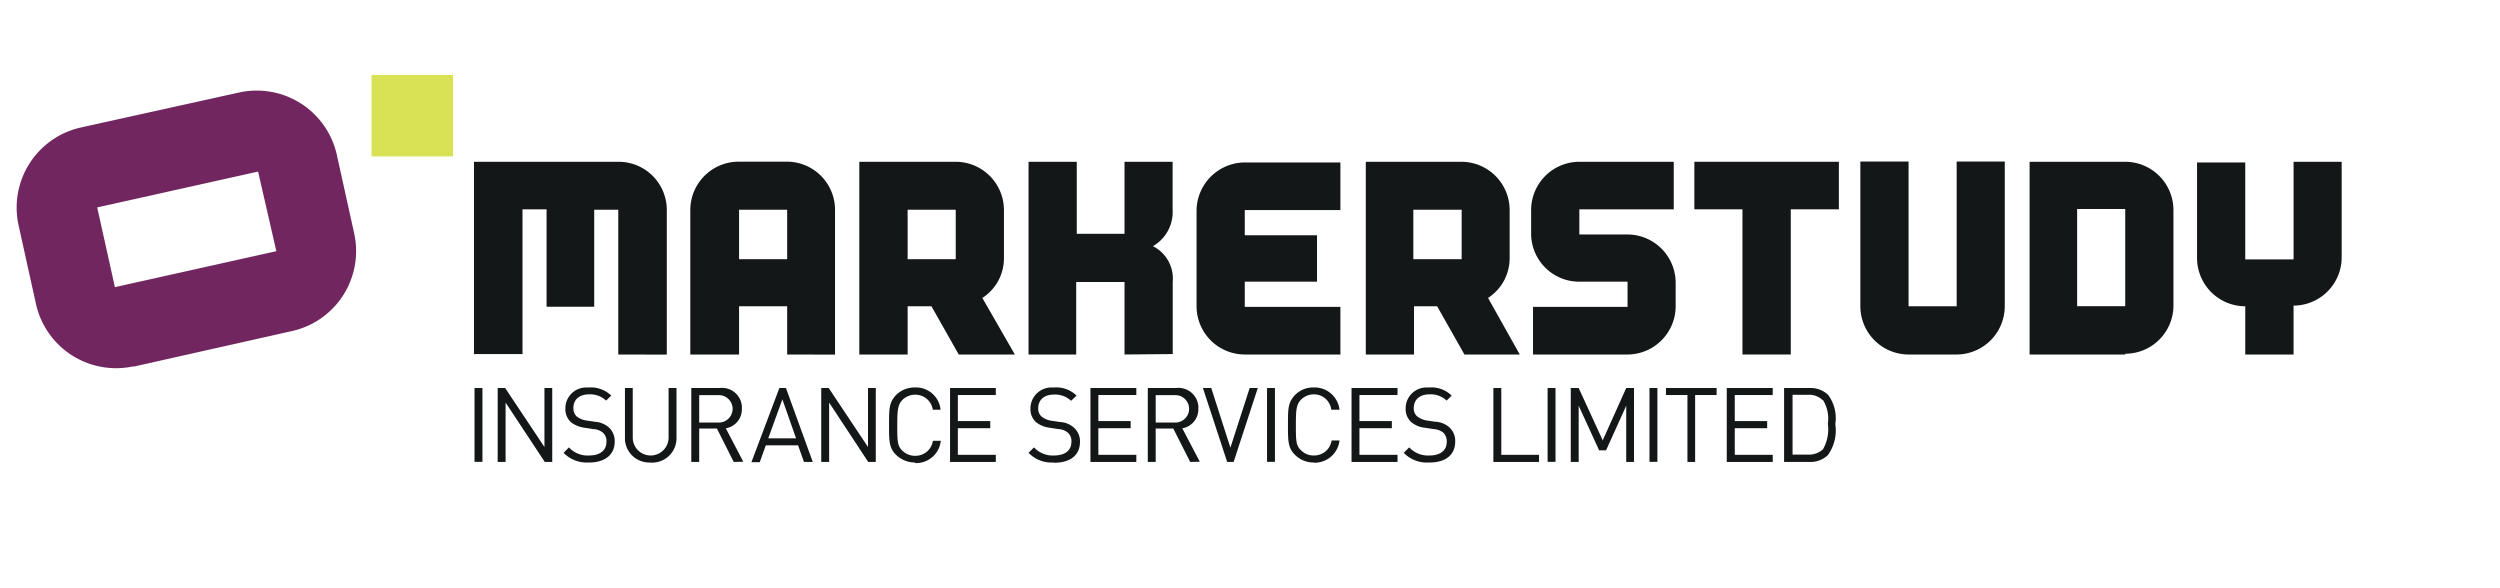 <svg xmlns="http://www.w3.org/2000/svg" width="224.54" height="52.85" viewBox="0 0 224.54 52.85"><defs><style>.a{fill:#72265f;}.b{fill:#d9e254;}.c{fill:#131718;}.d{fill:none;}</style></defs><title>markerstudy-logo</title><path class="a" d="M10.32,25.79,8.73,18.63l14.45-3.22,1.64,7.15ZM12,32.93l14.29-3.21A7.36,7.36,0,0,0,31.82,21l-1.58-7.15a7.37,7.37,0,0,0-8.73-5.55L7.22,11.46a7.37,7.37,0,0,0-5.56,8.73l1.58,7.15A7.37,7.37,0,0,0,12,32.9"/><rect class="b" x="33.37" y="6.73" width="7.32" height="7.32"/><path class="c" d="M55.53,31.84v-13H53.37v8.71H49.09V18.8H46.93v13H42.57V14.53h13a4.33,4.33,0,0,1,4.32,4.32v13Z"/><path class="c" d="M70.7,31.84V27.51H66.38v4.33H62v-13a4.35,4.35,0,0,1,4.34-4.32H70.7A4.33,4.33,0,0,1,75,18.85v13Zm0-13H66.38v4.44H70.7Z"/><path class="c" d="M86.11,31.84l-2.45-4.33H81.52v4.33H77.18V14.53h8.66a4.34,4.34,0,0,1,4.33,4.32v4.34a4.23,4.23,0,0,1-1.94,3.57l2.92,5.08Zm-.27-13H81.52v4.44h4.32Z"/><path class="c" d="M101,31.84V25.33H96.66v6.51H92.38V14.53h4.33V21H101V14.53h4.32v4.32a3.53,3.53,0,0,1-1.77,3.26,3.26,3.26,0,0,1,1.78,3.2V31.8Z"/><path class="c" d="M111.8,31.84a4.34,4.34,0,0,1-4.33-4.33V18.92a4.36,4.36,0,0,1,4.33-4.33h8.59v4.28H111.8v2.26h6.49V25.3H111.8v2.26h8.59v4.28Z"/><path class="c" d="M131.53,31.84l-2.45-4.33H127v4.33h-4.33V14.53h8.6a4.34,4.34,0,0,1,4.32,4.32v4.34a4.25,4.25,0,0,1-1.94,3.57l2.85,5.08Zm-.25-13h-4.34v4.44h4.34Z"/><path class="c" d="M146.18,31.84h-8.49V27.56h8.49V25.3h-4.33A4.32,4.32,0,0,1,137.52,21V18.85a4.34,4.34,0,0,1,4.33-4.32h8.48V18.8h-8.48v2.26h4.33a4.34,4.34,0,0,1,4.32,4.34v2.11a4.34,4.34,0,0,1-4.32,4.33"/><polygon class="c" points="160.84 18.8 160.84 31.84 156.5 31.84 156.5 18.8 152.18 18.8 152.18 14.53 165.16 14.53 165.16 18.8 160.84 18.8"/><path class="c" d="M175.74,31.84h-4.32a4.34,4.34,0,0,1-4.33-4.33v-13h4.33v13h4.32v-13h4.32v13a4.34,4.34,0,0,1-4.32,4.33"/><path class="c" d="M190.88,31.84h-8.59V14.53h8.59a4.34,4.34,0,0,1,4.33,4.32v8.6a4.33,4.33,0,0,1-4.33,4.32m0-13h-4.32V27.5h4.32Z"/><path class="c" d="M206,27.51v4.33h-4.34V27.51a4.34,4.34,0,0,1-4.33-4.32v-8.6h4.33V23.3H206V14.53h4.32v8.6A4.34,4.34,0,0,1,206,27.45"/><rect class="c" x="42.62" y="34.85" width="0.71" height="6.63"/><polygon class="c" points="48.93 41.49 45.41 36.16 45.41 41.49 44.7 41.49 44.7 34.85 45.37 34.85 48.9 40.15 48.9 34.85 49.6 34.85 49.6 41.49 48.93 41.49"/><path class="c" d="M52.85,41.54a2.87,2.87,0,0,1-2.23-.87l.48-.49a2.27,2.27,0,0,0,1.8.73c1,0,1.57-.46,1.57-1.23a1,1,0,0,0-.32-.82,1.43,1.43,0,0,0-.87-.32l-.77-.12a2.52,2.52,0,0,1-1.23-.5,1.59,1.59,0,0,1-.5-1.23,1.87,1.87,0,0,1,1.85-1.89l.27,0a2.65,2.65,0,0,1,2,.73l-.46.45a2.08,2.08,0,0,0-1.54-.56c-.89,0-1.4.49-1.4,1.22a1,1,0,0,0,.29.76,1.84,1.84,0,0,0,.9.37l.72.11a2.13,2.13,0,0,1,1.23.47,1.65,1.65,0,0,1,.57,1.31c0,1.23-.93,1.88-2.3,1.88"/><path class="c" d="M58.44,41.54a2.19,2.19,0,0,1-2.31-2.06V34.85h.7V39.3a1.61,1.61,0,0,0,3.22,0h0V34.85h.71V39.3a2.19,2.19,0,0,1-2.14,2.25.54.54,0,0,1-.18,0"/><path class="c" d="M65.9,41.49l-1.51-3H62.8v3h-.71V34.85h2.54a1.79,1.79,0,0,1,2,1.61,1.69,1.69,0,0,1,0,.23,1.73,1.73,0,0,1-1.44,1.78l1.57,3Zm-1.33-6H62.8v2.46h1.77a1.23,1.23,0,0,0,0-2.46"/><path class="c" d="M72.21,41.49,71.68,40h-2.9l-.54,1.51h-.75L70,34.85h.59L73,41.49Zm-1.94-5.62L69,39.37H71.5Z"/><polygon class="c" points="77.98 41.49 74.47 36.16 74.47 41.49 73.76 41.49 73.76 34.85 74.43 34.85 77.96 40.15 77.96 34.85 78.66 34.85 78.66 41.49 77.98 41.49"/><path class="c" d="M82.17,41.54a2.43,2.43,0,0,1-1.69-.69c-.63-.62-.63-1.23-.63-2.69s0-2,.63-2.68a2.36,2.36,0,0,1,1.69-.68,2.22,2.22,0,0,1,2.31,2h-.7a1.58,1.58,0,0,0-1.58-1.35,1.65,1.65,0,0,0-1.15.47c-.41.43-.46.88-.46,2.27s0,1.86.46,2.29a1.64,1.64,0,0,0,1.15.46,1.58,1.58,0,0,0,1.59-1.35h.71a2.23,2.23,0,0,1-2.3,2"/><polygon class="c" points="85.33 41.49 85.33 34.85 89.44 34.85 89.44 35.48 86.03 35.48 86.03 37.82 88.94 37.82 88.94 38.46 86.03 38.46 86.03 40.85 89.44 40.85 89.44 41.49 85.33 41.49"/><path class="c" d="M94.61,41.54a2.87,2.87,0,0,1-2.23-.87l.49-.49a2.27,2.27,0,0,0,1.8.73c1,0,1.56-.46,1.56-1.23a1,1,0,0,0-.32-.82,1.4,1.4,0,0,0-.85-.32l-.78-.12a2.52,2.52,0,0,1-1.23-.5,1.59,1.59,0,0,1-.5-1.23,1.89,1.89,0,0,1,1.87-1.89l.27,0a2.6,2.6,0,0,1,2,.73L96.2,36a2.07,2.07,0,0,0-1.55-.56c-.88,0-1.4.49-1.4,1.22a.91.91,0,0,0,.31.76,1.75,1.75,0,0,0,.89.37l.73.11a2.06,2.06,0,0,1,1.23.47A1.64,1.64,0,0,1,97,39.68c0,1.23-.91,1.88-2.3,1.88"/><polygon class="c" points="97.94 41.49 97.94 34.85 102.06 34.85 102.06 35.48 98.65 35.48 98.65 37.82 101.55 37.82 101.55 38.46 98.65 38.46 98.65 40.85 102.06 40.85 102.06 41.49 97.94 41.49"/><path class="c" d="M106.9,41.49l-1.52-3H103.8v3h-.71V34.85h2.54a1.79,1.79,0,0,1,2,1.61,1.69,1.69,0,0,1,0,.23,1.73,1.73,0,0,1-1.44,1.78l1.57,3Zm-1.33-6H103.8v2.46h1.77a1.23,1.23,0,1,0,0-2.46"/><polygon class="c" points="110.8 41.49 110.22 41.49 108.04 34.85 108.79 34.85 110.51 40.21 112.24 34.85 112.97 34.85 110.8 41.49"/><rect class="c" x="113.8" y="34.85" width="0.71" height="6.63"/><path class="c" d="M118,41.54a2.34,2.34,0,0,1-1.69-.69c-.63-.62-.63-1.23-.63-2.69s0-2,.63-2.68A2.28,2.28,0,0,1,118,34.8a2.25,2.25,0,0,1,2.31,2h-.74A1.56,1.56,0,0,0,118,35.42a1.61,1.61,0,0,0-1.14.47c-.42.43-.47.88-.47,2.27s0,1.86.47,2.29a1.56,1.56,0,0,0,1.14.46,1.58,1.58,0,0,0,1.6-1.35h.71a2.25,2.25,0,0,1-2.31,2"/><polygon class="c" points="121.39 41.49 121.39 34.85 125.52 34.85 125.52 35.48 122.1 35.48 122.1 37.82 125.01 37.82 125.01 38.46 122.1 38.46 122.1 40.85 125.52 40.85 125.52 41.49 121.39 41.49"/><path class="c" d="M128.35,41.54a2.88,2.88,0,0,1-2.27-.87l.49-.49a2.29,2.29,0,0,0,1.81.73c1,0,1.56-.46,1.56-1.23a1.06,1.06,0,0,0-.31-.82,1.52,1.52,0,0,0-.87-.32l-.78-.12a2.28,2.28,0,0,1-1.22-.5,1.57,1.57,0,0,1-.51-1.23,1.87,1.87,0,0,1,1.85-1.89l.28,0a2.59,2.59,0,0,1,2,.73l-.45.45a2.07,2.07,0,0,0-1.55-.56c-.88,0-1.4.49-1.4,1.22a.91.91,0,0,0,.31.76,1.85,1.85,0,0,0,.89.37l.73.11a2.06,2.06,0,0,1,1.23.47,1.64,1.64,0,0,1,.56,1.31c0,1.23-.91,1.88-2.29,1.88"/><polygon class="c" points="134.13 41.49 134.13 34.85 134.84 34.85 134.84 40.85 138.23 40.85 138.23 41.49 134.13 41.49"/><rect class="c" x="139" y="34.85" width="0.71" height="6.63"/><polygon class="c" points="146.06 41.49 146.06 36.44 144.25 40.45 143.63 40.45 141.79 36.44 141.79 41.49 141.08 41.49 141.08 34.85 141.79 34.85 143.95 39.55 146.06 34.85 146.76 34.85 146.76 41.49 146.06 41.49"/><rect class="c" x="148.15" y="34.85" width="0.71" height="6.63"/><polygon class="c" points="152.25 35.48 152.25 41.49 151.56 41.49 151.56 35.48 149.63 35.48 149.63 34.85 154.18 34.85 154.18 35.48 152.25 35.48"/><polygon class="c" points="155.09 41.49 155.09 34.85 159.22 34.85 159.22 35.48 155.81 35.48 155.81 37.82 158.72 37.82 158.72 38.46 155.81 38.46 155.81 40.85 159.22 40.85 159.22 41.49 155.09 41.49"/><path class="c" d="M164.19,40.86a2.28,2.28,0,0,1-1.68.63h-2.27V34.85h2.27a2.3,2.3,0,0,1,1.68.61,3.5,3.5,0,0,1,.65,2.62,3.8,3.8,0,0,1-.65,2.77m-.49-4.91a1.71,1.71,0,0,0-1.3-.48H161v5.37h1.44a1.79,1.79,0,0,0,1.3-.49,3.62,3.62,0,0,0,.43-2.28,3.15,3.15,0,0,0-.43-2.12"/><rect class="d" width="224.54" height="52.85"/></svg>